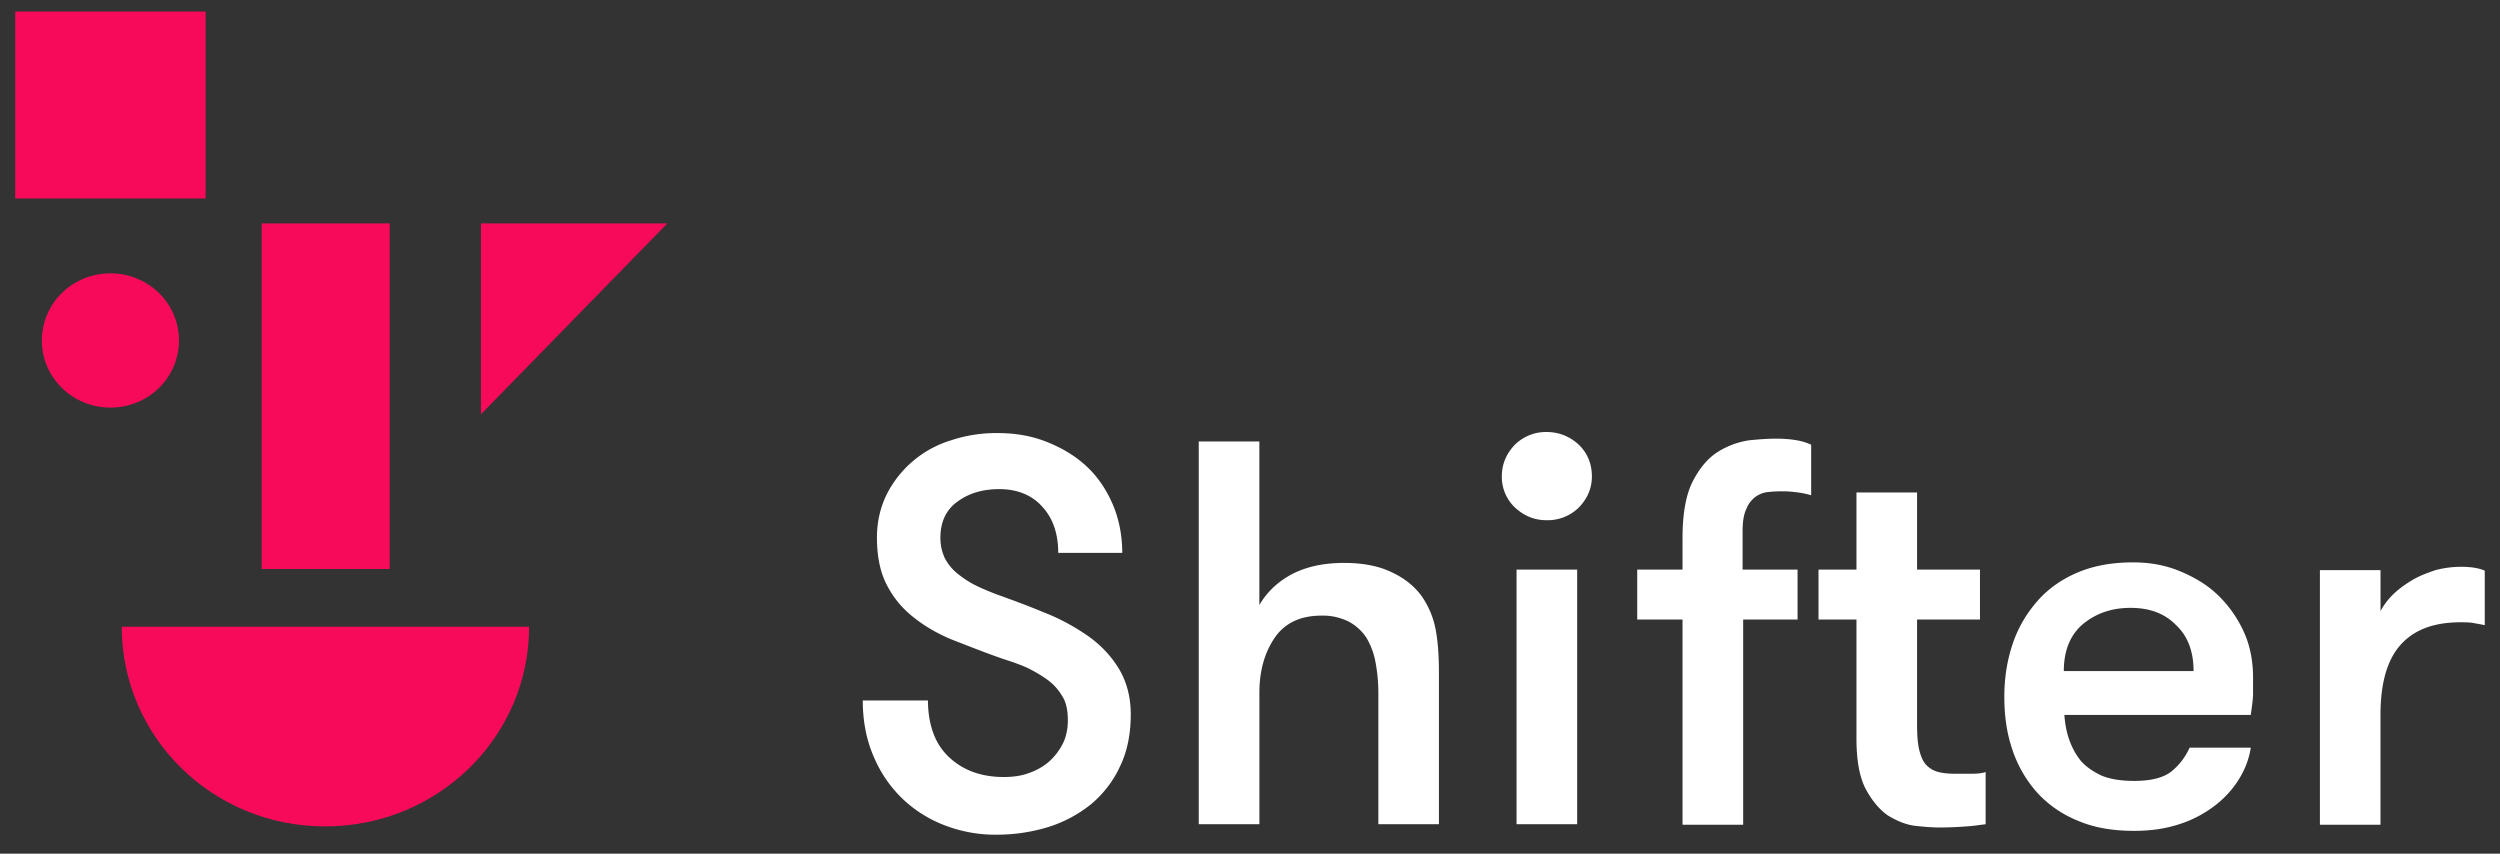 <svg xmlns="http://www.w3.org/2000/svg" width="82" height="28" fill="none"><rect width="100%" height="100%" fill="#333333" stroke="none"/><path fill="#fff" d="M30.436 22.938c0 .82.223 1.456.688 1.893.464.436 1.059.655 1.802.655.297 0 .576-.037.818-.128.26-.09.483-.218.669-.382.186-.164.334-.364.446-.582.111-.218.167-.491.167-.764 0-.328-.056-.6-.186-.8-.13-.22-.297-.401-.502-.547a4.655 4.655 0 0 0-.65-.382 6.468 6.468 0 0 0-.688-.255c-.594-.2-1.133-.418-1.653-.618s-.967-.455-1.338-.746a3.186 3.186 0 0 1-.91-1.074c-.224-.418-.335-.946-.335-1.582 0-.51.111-.983.316-1.402a3.51 3.51 0 0 1 2.118-1.783 4.682 4.682 0 0 1 1.524-.236c.576 0 1.115.09 1.616.291.502.2.93.455 1.301.8.372.346.65.765.855 1.238.204.473.316 1.019.316 1.6h-2.1c0-.618-.167-1.127-.52-1.51-.335-.381-.818-.581-1.413-.581-.52 0-.985.127-1.356.4-.372.255-.576.655-.576 1.2 0 .255.056.474.149.674.111.2.241.364.427.51.186.145.372.272.595.381.223.11.446.2.687.292.502.181 1.003.363 1.524.582.52.2.985.455 1.412.746.427.29.78.655 1.04 1.073.26.419.41.928.41 1.529 0 .636-.112 1.219-.354 1.71-.223.491-.557.91-.947 1.237a4.266 4.266 0 0 1-1.394.746 5.758 5.758 0 0 1-1.69.255 4.614 4.614 0 0 1-1.673-.291 4.14 4.14 0 0 1-1.394-.855 4.15 4.15 0 0 1-.966-1.383c-.242-.546-.372-1.165-.372-1.874h2.137v-.037ZM39.318 14.479h1.989v5.367c.26-.454.65-.8 1.115-1.037.483-.236 1.022-.345 1.672-.345.632 0 1.152.109 1.56.309.428.2.763.473 1.004.819.205.31.353.655.428 1.037.074.382.111.855.111 1.437v4.967H45.21v-4.312c0-.364-.037-.691-.093-1a2.409 2.409 0 0 0-.297-.801 1.59 1.59 0 0 0-.576-.528 1.894 1.894 0 0 0-.892-.2c-.688 0-1.208.237-1.543.728-.334.491-.501 1.092-.501 1.801v4.312h-1.989V14.48ZM49.26 15.625c0-.4.148-.746.427-1.037a1.446 1.446 0 0 1 1.04-.418c.41 0 .763.145 1.06.418.279.273.427.619.427 1.037 0 .4-.148.728-.427 1.02a1.459 1.459 0 0 1-1.06.418c-.408 0-.742-.146-1.04-.419a1.386 1.386 0 0 1-.427-1.019Zm.483 3.057h1.988v8.351h-1.988v-8.351ZM59.406 16.244a2.942 2.942 0 0 0-.428-.091c-.148-.018-.297-.037-.464-.037-.168 0-.316 0-.483.019a.855.855 0 0 0-.428.145.882.882 0 0 0-.316.4c-.093.182-.13.437-.13.747v1.255h1.803v1.638h-1.784v6.732h-1.989V20.32h-1.486v-1.638h1.486v-1.037c0-.8.112-1.42.335-1.856.223-.437.502-.764.818-.964.316-.2.669-.328 1.022-.382.353-.037.65-.055.892-.055.26 0 .483.018.687.055.204.036.353.09.465.145v1.656ZM65.148 27.033c-.168.018-.372.055-.65.073a12.3 12.3 0 0 1-.837.036c-.242 0-.52-.018-.836-.054-.316-.037-.613-.164-.91-.346-.28-.2-.521-.491-.725-.873-.205-.4-.298-.946-.298-1.656V20.32h-1.245v-1.637h1.245v-2.53h1.988v2.53h2.063v1.637H62.88v3.44c0 .363.02.636.075.854.056.219.13.383.241.492.112.109.242.182.39.218.15.036.335.055.521.055h.557c.205 0 .353-.019.465-.055v1.71h.019ZM67.712 23.45c.019.29.074.581.167.836.093.255.223.491.39.691.186.2.41.346.688.474.279.109.632.163 1.04.163.577 0 .985-.109 1.246-.327.26-.218.446-.473.576-.764h2.007c-.056.364-.186.71-.39 1.037a3.244 3.244 0 0 1-.8.873 3.817 3.817 0 0 1-1.152.6c-.446.146-.929.219-1.486.219-.725 0-1.338-.11-1.877-.346a3.643 3.643 0 0 1-1.32-.928 4.028 4.028 0 0 1-.799-1.4c-.185-.547-.26-1.11-.26-1.73 0-.618.093-1.2.279-1.746.186-.546.465-1 .817-1.401.354-.4.8-.71 1.32-.928.52-.218 1.115-.327 1.802-.327.558 0 1.06.09 1.543.29.483.2.91.456 1.263.801.353.346.632.746.837 1.201.204.455.297.946.297 1.492v.51c0 .2-.037.436-.075.71h-6.113Zm2.174-3.512c-.632 0-1.133.181-1.56.527-.41.346-.633.855-.633 1.547h4.256c0-.637-.186-1.146-.576-1.51-.372-.383-.874-.564-1.487-.564ZM81.481 20.502c-.167-.037-.297-.055-.39-.073-.111-.018-.241-.018-.39-.018-.855 0-1.505.236-1.951.727-.446.492-.67 1.256-.67 2.311v3.603h-1.987V18.7h1.988v1.347c.093-.182.241-.382.409-.546.186-.182.39-.328.631-.473.242-.146.502-.237.762-.328.279-.072.558-.109.837-.109.315 0 .576.037.78.127v1.784h-.019Z"/><path fill="#F80A5B" d="M3.993 20.556h13.361c0 3.62-2.992 6.55-6.69 6.55-3.697 0-6.67-2.93-6.67-6.55ZM15.775 7.328v6.26l6.113-6.26h-6.113Zm-2.992 0h-4.2v11.336h4.2V7.328ZM6.743.378H.5V6.51h6.244V.378Zm-.873 10.79c0-1.22-1.003-2.202-2.248-2.202-1.245 0-2.249.982-2.249 2.202 0 1.219 1.004 2.201 2.249 2.201s2.248-.982 2.248-2.201Z"/></svg>